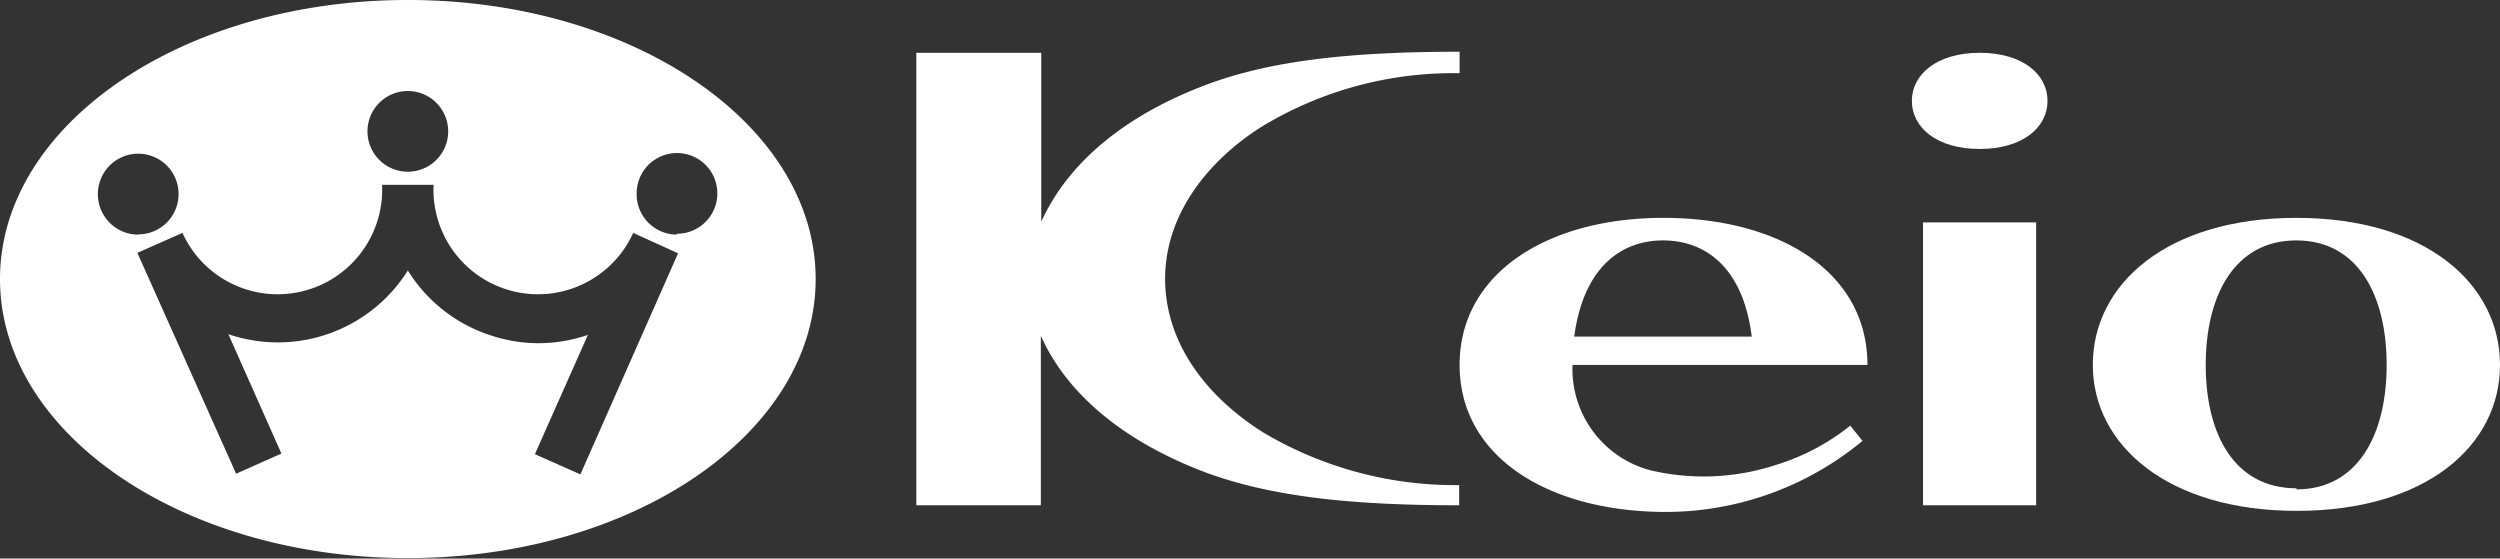 <svg xmlns="http://www.w3.org/2000/svg" width="116.47" height="26.02" viewBox="0 0 116.47 26.02">
  <rect x="0" y="0" width="116.47" height="26.02" fill="#333333" stroke="none"/>
  <defs>
    <style>
      .cls-1 {
        fill: #fff;
      }
    </style>
  </defs>
  <title>logo</title>
  <g id="レイヤー_2" data-name="レイヤー 2">
    <g id="レイヤー_1-2" data-name="レイヤー 1">
      <g>
        <g>
          <path class="cls-1" d="M89.07,4.7c0-1.23,1.16-2.24,3.16-2.24s3.16,1,3.16,2.24-1.16,2.24-3.16,2.24S89.07,5.94,89.07,4.7Z"/>
          <g>
            <rect class="cls-1" x="89.59" y="10.36" width="5.27" height="13.18"/>
            <path class="cls-1" d="M42.69,2.46V23.54h5.8v-7.9c1.32,2.95,4.19,5.05,7.65,6.36,3,1.11,6.64,1.54,11.84,1.54V22.6a17.49,17.49,0,0,1-9.14-2.46C56.22,18.49,54.29,16,54.28,13c0-3.25,2.3-5.74,4.57-7.14A17.21,17.21,0,0,1,68,3.41v-1c-5.17,0-8.88.43-11.83,1.55-3.48,1.31-6.32,3.42-7.66,6.37V2.46Z"/>
            <path class="cls-1" d="M97.5,17c0-3.78,3.48-6.85,9.49-6.85s9.48,3.07,9.48,6.85S113,23.8,107,23.8,97.5,20.74,97.5,17Zm9.48,5.8c2.9,0,4.21-2.6,4.21-5.8s-1.31-5.8-4.21-5.8-4.22,2.6-4.22,5.8S104.07,22.75,107,22.75Z"/>
            <path class="cls-1" d="M73.26,17a4.88,4.88,0,0,0,3.63,4.91,10.83,10.83,0,0,0,5.88-.26,10.42,10.42,0,0,0,3.43-1.82l.57.71a14.38,14.38,0,0,1-9.3,3.31C72.07,23.8,68,21.26,68,17s4.08-6.85,9.49-6.85S87,12.66,87,17Zm8.35-1.32c-.41-3.3-2.23-4.48-4.13-4.48s-3.7,1.19-4.14,4.48Z"/>
          </g>
        </g>
        <path class="cls-1" d="M0,13C0,5.82,8.49,0,19,0S38,5.82,38,13s-8.5,13-19,13S0,20.19,0,13Zm6.44-2.08A1.88,1.88,0,1,0,4.56,9.05,1.88,1.88,0,0,0,6.44,10.93ZM19,8a1.88,1.88,0,1,0-1.88-1.88A1.88,1.88,0,0,0,19,8Zm12.54,2.89a1.88,1.88,0,1,0-1.88-1.88A1.88,1.88,0,0,0,31.51,10.93ZM19,12.6a7.11,7.11,0,0,0,3.79,3,7,7,0,0,0,4.6,0l-2.47,5.56,2.12.94,4.55-10.3-2.09-.95a4.87,4.87,0,0,1-9.3-2.24h-2.4a4.87,4.87,0,0,1-9.3,2.24l-2.1.93L11,22.07l2.11-.94-2.47-5.56a7.15,7.15,0,0,0,8.38-3Z"/>
      </g>
    </g>
  </g>
</svg>
